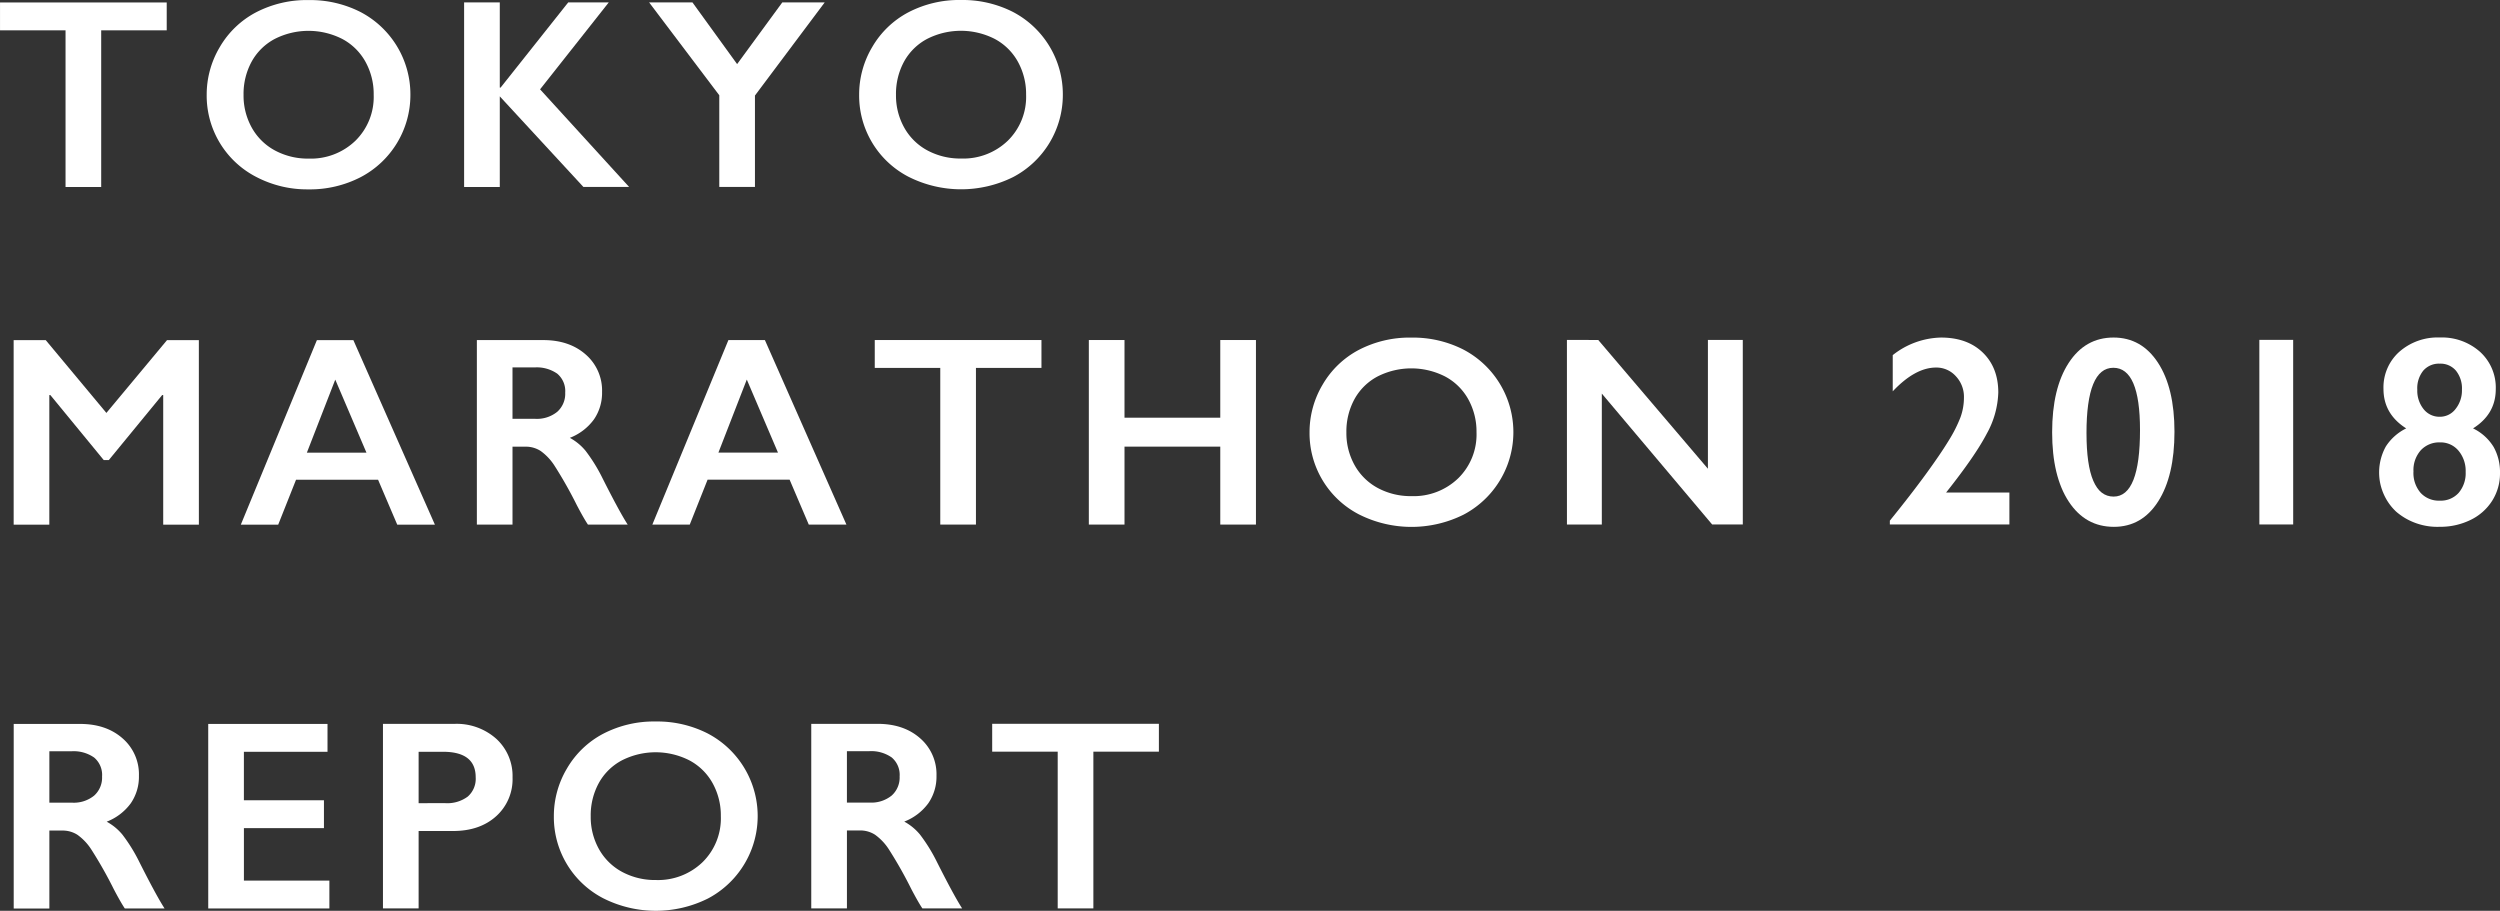 <svg xmlns="http://www.w3.org/2000/svg" viewBox="0 0 665.318 242.388"><rect x="0" y="0" width="665.318" height="242.388" fill="#333333" stroke="none"/><defs><style>.cls-1{fill:#fff;}</style></defs><title>アセット 4</title><g id="レイヤー_2" data-name="レイヤー 2"><g id="レイヤー_1-2" data-name="レイヤー 1"><path class="cls-1" d="M46.162,11.512V18.93l-17.438,0,0,41.7H19.237l0-41.695-17.438,0V11.517Z" transform="translate(-1.794 -10.856)"/><path class="cls-1" d="M83.94,10.875a29.511,29.511,0,0,1,13.729,3.146A24.734,24.734,0,0,1,111.013,36.08,24.678,24.678,0,0,1,97.779,58a29.356,29.356,0,0,1-13.9,3.253,29.162,29.162,0,0,1-13.869-3.3A24.311,24.311,0,0,1,56.8,36.085a24.69,24.69,0,0,1,3.48-12.691,24.164,24.164,0,0,1,9.6-9.23A29.253,29.253,0,0,1,83.94,10.875ZM66.611,36.084a17.483,17.483,0,0,0,2.216,8.789A15.384,15.384,0,0,0,75,50.919a18.459,18.459,0,0,0,8.947,2.144,17.067,17.067,0,0,0,12.427-4.748,16.33,16.33,0,0,0,4.868-12.234,17.71,17.71,0,0,0-2.2-8.807,15.2,15.2,0,0,0-6.188-6.064,19.814,19.814,0,0,0-17.965.02,15.035,15.035,0,0,0-6.135,6.047A17.927,17.927,0,0,0,66.611,36.084Z" transform="translate(-1.794 -10.856)"/><path class="cls-1" d="M134.8,11.5l0,22.676h.211l18-22.678H163.8L145.522,34.634l23.7,25.978H157.057L134.8,36.5l0,24.117h-9.492L125.305,11.5Z" transform="translate(-1.794 -10.856)"/><path class="cls-1" d="M186.077,11.5l11.884,16.417,12.022-16.42h11.285L202.708,36.28l0,24.328h-9.492l0-24.4L174.545,11.5Z" transform="translate(-1.794 -10.856)"/><path class="cls-1" d="M257.57,10.856A29.526,29.526,0,0,1,271.3,14a24.734,24.734,0,0,1,13.344,22.06,24.678,24.678,0,0,1-13.234,21.921,31.052,31.052,0,0,1-27.773-.05,24.311,24.311,0,0,1-13.2-21.866,24.69,24.69,0,0,1,3.48-12.691,24.158,24.158,0,0,1,9.6-9.23A29.25,29.25,0,0,1,257.57,10.856ZM240.241,36.065a17.483,17.483,0,0,0,2.216,8.789,15.388,15.388,0,0,0,6.17,6.046,18.465,18.465,0,0,0,8.948,2.144A17.067,17.067,0,0,0,270,48.3a16.33,16.33,0,0,0,4.868-12.234,17.7,17.7,0,0,0-2.2-8.807,15.191,15.191,0,0,0-6.188-6.064,19.812,19.812,0,0,0-17.964.02,15.017,15.017,0,0,0-6.135,6.047A17.927,17.927,0,0,0,240.241,36.065Z" transform="translate(-1.794 -10.856)"/><path class="cls-1" d="M13.968,101.377l16.139,19.369,16.135-19.373h8.472l.006,49.113-9.492,0,0-34.488h-.282l-14.2,17.3H29.405L15.2,116h-.281l0,34.489H5.431l-.006-49.113Z" transform="translate(-1.794 -10.856)"/><path class="cls-1" d="M95.833,101.368l21.7,49.111H107.51l-5.1-11.953-21.832,0-4.745,11.953H65.885L86.13,101.369ZM83.461,131.322l15.856,0-8.3-19.44Z" transform="translate(-1.794 -10.856)"/><path class="cls-1" d="M146.374,101.362q6.926,0,11.285,3.831a12.671,12.671,0,0,1,4.361,9.984,12.467,12.467,0,0,1-2.162,7.295,14.321,14.321,0,0,1-6.415,4.905,14.25,14.25,0,0,1,4.184,3.445,44.233,44.233,0,0,1,4.536,7.347q4.5,8.931,6.681,12.3H158.262q-1.091-1.617-2.954-5.167a112.87,112.87,0,0,0-5.977-10.564,14.34,14.34,0,0,0-3.657-3.867,7.261,7.261,0,0,0-4.043-1.142h-3.445l0,20.743H128.7l0-49.114Zm-2.143,20.953a8.579,8.579,0,0,0,5.853-1.863,6.427,6.427,0,0,0,2.127-5.1,6.043,6.043,0,0,0-2.11-5.045,9.488,9.488,0,0,0-6.012-1.669h-5.906l0,13.675Z" transform="translate(-1.794 -10.856)"/><path class="cls-1" d="M205.352,101.356l21.7,49.111h-10.02l-5.1-11.953-21.832,0-4.744,11.953H175.4l20.245-49.115ZM192.98,131.31h15.856l-8.3-19.441Z" transform="translate(-1.794 -10.856)"/><path class="cls-1" d="M278.955,101.348v7.418l-17.437,0,0,41.695h-9.492l0-41.695-17.437,0v-7.418Z" transform="translate(-1.794 -10.856)"/><path class="cls-1" d="M301.054,101.345l0,20.672,25.488,0,0-20.672h9.493l0,49.114h-9.492l0-20.743-25.488,0,0,20.742h-9.493l0-49.113Z" transform="translate(-1.794 -10.856)"/><path class="cls-1" d="M377.435,100.7a29.517,29.517,0,0,1,13.729,3.145,24.807,24.807,0,0,1,.11,43.981,31.054,31.054,0,0,1-27.774-.05,24.312,24.312,0,0,1-13.2-21.866,24.7,24.7,0,0,1,3.479-12.692,24.165,24.165,0,0,1,9.6-9.229A29.247,29.247,0,0,1,377.435,100.7Zm-17.33,25.209a17.483,17.483,0,0,0,2.216,8.789,15.4,15.4,0,0,0,6.171,6.046,18.47,18.47,0,0,0,8.947,2.144,17.067,17.067,0,0,0,12.427-4.748,16.334,16.334,0,0,0,4.868-12.235,17.706,17.706,0,0,0-2.2-8.806,15.191,15.191,0,0,0-6.188-6.064,19.814,19.814,0,0,0-17.965.02,15.02,15.02,0,0,0-6.134,6.047A17.914,17.914,0,0,0,360.105,125.913Z" transform="translate(-1.794 -10.856)"/><path class="cls-1" d="M427.131,101.332,456.315,135.6l0-34.277h9.281l.006,49.113h-8.157L428.082,115.6l0,34.84h-9.281l-.006-49.113Z" transform="translate(-1.794 -10.856)"/><path class="cls-1" d="M518.334,100.688q7,0,11.127,3.99t4.132,10.634a23.95,23.95,0,0,1-3.074,10.969q-3.077,5.907-10.81,15.646l16.84,0v8.508l-31.816,0v-1.019q5.555-6.857,9.543-12.324t6.169-9.071a36.13,36.13,0,0,0,3.094-6.135,15.334,15.334,0,0,0,.913-5.238,7.979,7.979,0,0,0-2.163-5.678,6.944,6.944,0,0,0-5.256-2.3q-5.554,0-11.531,6.33v-9.633A21.35,21.35,0,0,1,518.334,100.688Z" transform="translate(-1.794 -10.856)"/><path class="cls-1" d="M564.269,100.684q7.454,0,11.831,6.713t4.379,18.351q0,11.742-4.322,18.528t-11.812,6.786q-7.594,0-12.007-6.731t-4.414-18.439q0-11.671,4.393-18.44T564.269,100.684Zm-7.2,25.488q0,16.84,7.209,16.84,7.03,0,7.029-17.72,0-16.559-7.1-16.558Q557.062,108.736,557.065,126.172Z" transform="translate(-1.794 -10.856)"/><path class="cls-1" d="M612.067,101.311l.006,49.113h-9l-.006-49.113Z" transform="translate(-1.794 -10.856)"/><path class="cls-1" d="M651.077,100.674a15.245,15.245,0,0,1,10.741,3.831,12.857,12.857,0,0,1,4.167,9.913q0,6.645-6.046,10.442a13.11,13.11,0,0,1,5.485,4.957,13.721,13.721,0,0,1,1.688,6.926,13.51,13.51,0,0,1-2.073,7.365,13.988,13.988,0,0,1-5.765,5.116,18.224,18.224,0,0,1-8.191,1.829,16.889,16.889,0,0,1-11.585-4.007,14.277,14.277,0,0,1-2.761-17.384,13.548,13.548,0,0,1,5.413-4.8q-6.046-3.829-6.048-10.511a12.706,12.706,0,0,1,4.2-9.861A15.407,15.407,0,0,1,651.077,100.674Zm-6.992,35.649a8.113,8.113,0,0,0,1.9,5.695,6.573,6.573,0,0,0,5.1,2.074A6.383,6.383,0,0,0,656.126,142a8.062,8.062,0,0,0,1.846-5.538,8.4,8.4,0,0,0-1.9-5.66,6.183,6.183,0,0,0-4.923-2.214,6.668,6.668,0,0,0-5.114,2.092A7.939,7.939,0,0,0,644.085,136.323Zm1.017-21.762a7.827,7.827,0,0,0,1.688,5.186,5.346,5.346,0,0,0,4.29,2.021,5.209,5.209,0,0,0,4.218-2.093,7.884,7.884,0,0,0,1.687-5.115,7.516,7.516,0,0,0-1.6-5.062,5.384,5.384,0,0,0-4.307-1.863,5.527,5.527,0,0,0-4.359,1.828A7.435,7.435,0,0,0,645.1,114.561Z" transform="translate(-1.794 -10.856)"/><path class="cls-1" d="M23.12,203.515q6.925,0,11.286,3.831a12.666,12.666,0,0,1,4.36,9.984,12.46,12.46,0,0,1-2.161,7.295,14.325,14.325,0,0,1-6.416,4.905,14.251,14.251,0,0,1,4.185,3.445,44.132,44.132,0,0,1,4.535,7.347q4.5,8.93,6.681,12.3H35.008q-1.089-1.617-2.953-5.168A112.515,112.515,0,0,0,26.077,236.9a14.31,14.31,0,0,0-3.657-3.867,7.249,7.249,0,0,0-4.043-1.142H14.932l0,20.742H5.442l0-49.113Zm-2.142,20.953a8.577,8.577,0,0,0,5.853-1.864,6.426,6.426,0,0,0,2.127-5.1,6.041,6.041,0,0,0-2.11-5.044,9.49,9.49,0,0,0-6.012-1.67H14.93v13.676Z" transform="translate(-1.794 -10.856)"/><path class="cls-1" d="M88.954,203.508v7.418l-22.254,0v12.9l21.305,0v7.418l-21.3,0,0,13.957,22.746,0v7.418l-32.238,0-.005-49.114Z" transform="translate(-1.794 -10.856)"/><path class="cls-1" d="M122.689,203.5a15.817,15.817,0,0,1,11.2,3.989,13.39,13.39,0,0,1,4.308,10.283,13.229,13.229,0,0,1-4.358,10.3q-4.359,3.938-11.5,3.939H113.2l0,20.6H103.71l0-49.113ZM120.336,224.6a9.1,9.1,0,0,0,5.924-1.741,6.262,6.262,0,0,0,2.126-5.15q0-6.784-8.719-6.785H113.2l0,13.676Z" transform="translate(-1.794 -10.856)"/><path class="cls-1" d="M176.324,202.865a29.526,29.526,0,0,1,13.729,3.145,24.807,24.807,0,0,1,.111,43.981,31.054,31.054,0,0,1-27.774-.05,24.308,24.308,0,0,1-13.2-21.866,24.7,24.7,0,0,1,3.479-12.692,24.162,24.162,0,0,1,9.6-9.229A29.25,29.25,0,0,1,176.324,202.865ZM159,228.074a17.483,17.483,0,0,0,2.216,8.789,15.4,15.4,0,0,0,6.17,6.046,18.474,18.474,0,0,0,8.948,2.144,17.067,17.067,0,0,0,12.427-4.748,16.332,16.332,0,0,0,4.868-12.235,17.706,17.706,0,0,0-2.2-8.806,15.2,15.2,0,0,0-6.189-6.064,19.814,19.814,0,0,0-17.965.02,15.024,15.024,0,0,0-6.133,6.047A17.914,17.914,0,0,0,159,228.074Z" transform="translate(-1.794 -10.856)"/><path class="cls-1" d="M235.373,203.492q6.926,0,11.285,3.83a12.671,12.671,0,0,1,4.361,9.984,12.468,12.468,0,0,1-2.162,7.3,14.319,14.319,0,0,1-6.415,4.9,14.266,14.266,0,0,1,4.184,3.445,44.32,44.32,0,0,1,4.536,7.347q4.5,8.931,6.681,12.305H247.261q-1.09-1.617-2.954-5.168a112.87,112.87,0,0,0-5.977-10.564,14.34,14.34,0,0,0-3.657-3.867,7.261,7.261,0,0,0-4.043-1.142h-3.445l0,20.742h-9.493l0-49.113Zm-2.143,20.953a8.575,8.575,0,0,0,5.853-1.864,6.426,6.426,0,0,0,2.127-5.1,6.045,6.045,0,0,0-2.11-5.045,9.494,9.494,0,0,0-6.012-1.669h-5.906l0,13.676Z" transform="translate(-1.794 -10.856)"/><path class="cls-1" d="M310.206,203.483V210.9l-17.437,0,0,41.7h-9.492l0-41.7-17.437,0v-7.418Z" transform="translate(-1.794 -10.856)"/></g></g></svg>